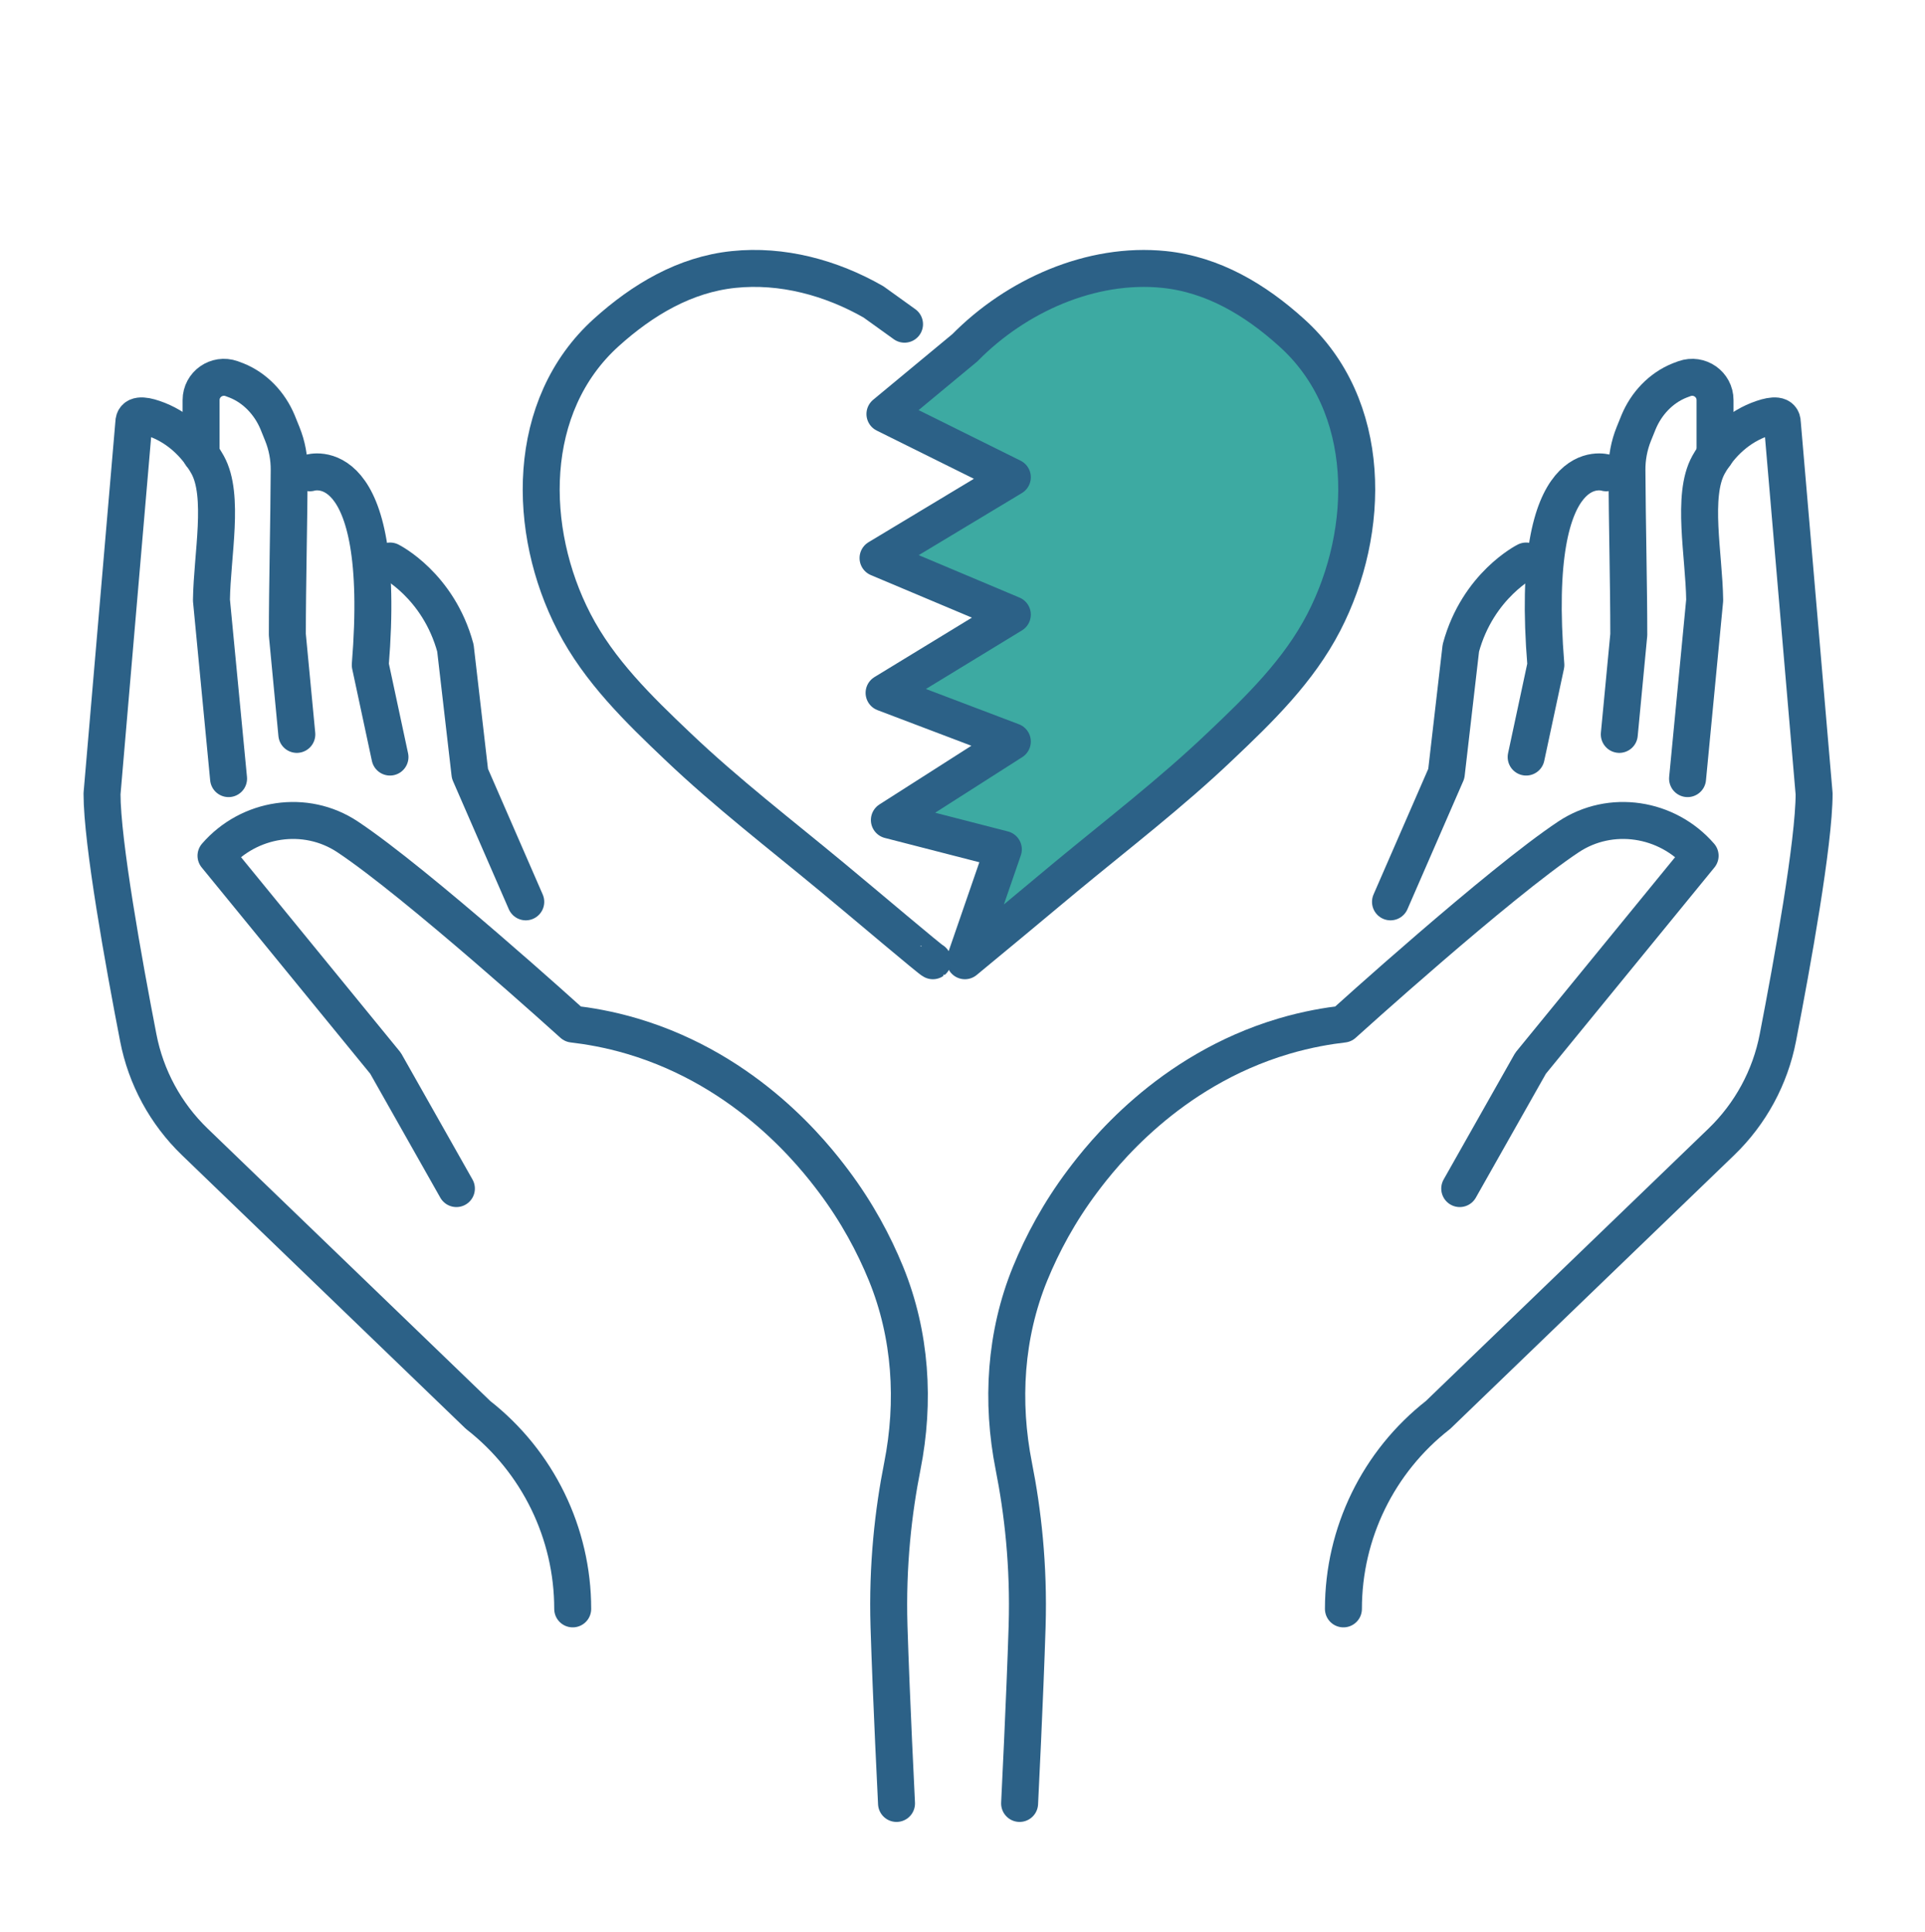 <?xml version="1.0" encoding="utf-8"?>
<!-- Generator: Adobe Illustrator 24.0.0, SVG Export Plug-In . SVG Version: 6.00 Build 0)  -->
<svg version="1.1" id="Layer_1" xmlns="http://www.w3.org/2000/svg" xmlns:xlink="http://www.w3.org/1999/xlink" x="0px" y="0px"
	 viewBox="0 0 156.23 156.81" style="enable-background:new 0 0 156.23 156.81;" xml:space="preserve">
<style type="text/css">
	.st0{fill:none;stroke:#2C6187;stroke-width:3;stroke-linecap:round;stroke-linejoin:round;stroke-miterlimit:10;}
	.st1{fill:#3DAAA2;}
</style>
<g id="XMLID_254_">
	<g id="XMLID_62_">
		<g id="XMLID_64_">
			<path id="XMLID_69_" class="st0" d="M82.75,146.36c0,0,0.43-8.57,0.61-14.38c0.15-4.96-0.36-9.35-1.08-12.98
				c-1.04-5.24-0.7-10.68,1.32-15.63c0.99-2.42,2.36-4.99,4.27-7.53c1.55-2.06,6.89-8.94,16.3-11.74c1.95-0.58,3.65-0.85,4.85-0.99
				c0,0,12.64-11.45,18.29-15.2c3.41-2.26,7.99-1.55,10.67,1.54l-13.76,16.84c-1.92,3.39-3.83,6.78-5.75,10.17"/>
			<path id="XMLID_68_" class="st0" d="M136.96,63.19l1.39-14.48c-0.05-3.66-1.08-8.49,0.31-10.99c0.97-1.73,2.49-3.12,4.37-3.76
				c0.88-0.3,1.62-0.35,1.62,0.36l2.58,30.1c0,3.94-1.77,13.76-2.94,19.79c-0.62,3.22-2.22,6.17-4.58,8.45l-23,22.17
				c-4.85,3.79-7.68,9.59-7.68,15.74"/>
			<path id="XMLID_67_" class="st0" d="M131.42,59.6l0.77-8.09c0-3.95-0.13-9.15-0.15-13.34c-0.01-1.01,0.18-2.02,0.56-2.96
				c0.12-0.31,0.25-0.63,0.38-0.94c0.63-1.52,1.81-2.78,3.33-3.39c0.13-0.05,0.27-0.1,0.4-0.15c1.21-0.43,2.48,0.46,2.48,1.74v4.44"
				/>
			<path id="XMLID_66_" class="st0" d="M130.36,38.37c0,0-6.34-2.06-4.9,15.6l-1.6,7.47"/>
			<path id="XMLID_65_" class="st0" d="M82.75,105.43"/>
		</g>
		<path id="XMLID_63_" class="st0" d="M123.86,45.53c0,0-3.92,1.96-5.3,7.06l-1.18,10.2l-4.53,10.4"/>
	</g>
	<g id="XMLID_54_">
		<g id="XMLID_56_">
			<path id="XMLID_61_" class="st0" d="M72.76,146.36c0,0-0.43-8.57-0.61-14.38c-0.15-4.96,0.36-9.35,1.08-12.98
				c1.04-5.24,0.7-10.68-1.32-15.63c-0.99-2.42-2.36-4.99-4.27-7.53c-1.55-2.06-6.89-8.94-16.3-11.74
				c-1.95-0.58-3.65-0.85-4.85-0.99c0,0-12.64-11.45-18.29-15.2c-3.41-2.26-7.99-1.55-10.67,1.54l13.76,16.84
				c1.92,3.39,3.83,6.78,5.75,10.17"/>
			<path id="XMLID_60_" class="st0" d="M18.55,63.19l-1.39-14.48c0.05-3.66,1.08-8.49-0.31-10.99c-0.97-1.73-2.49-3.12-4.37-3.76
				c-0.88-0.3-1.62-0.35-1.62,0.36l-2.58,30.1c0,3.94,1.77,13.76,2.94,19.79c0.62,3.22,2.22,6.17,4.58,8.45l23,22.17
				c4.85,3.79,7.68,9.59,7.68,15.74"/>
			<path id="XMLID_59_" class="st0" d="M16.32,36.91v-4.44c0-1.28,1.27-2.17,2.48-1.74c0.13,0.05,0.26,0.1,0.4,0.15
				c1.52,0.61,2.7,1.88,3.33,3.39c0.13,0.31,0.26,0.63,0.38,0.94c0.38,0.94,0.57,1.94,0.56,2.96c-0.02,4.19-0.15,9.39-0.15,13.34
				l0.77,8.09"/>
			<path id="XMLID_58_" class="st0" d="M25.15,38.37c0,0,6.34-2.06,4.9,15.6l1.6,7.47"/>
			<path id="XMLID_57_" class="st0" d="M72.76,105.43"/>
		</g>
		<path id="XMLID_55_" class="st0" d="M31.66,45.53c0,0,3.92,1.96,5.3,7.06l1.18,10.2l4.53,10.4"/>
	</g>
	<g id="XMLID_203_">
		<path id="XMLID_741_" class="st1" d="M107.44,50.5c-2.04,3.95-5.23,7.05-8.43,10.08c-3.98,3.79-8.33,7.13-12.55,10.62
			c-2.06,1.72-6.55,5.46-8.15,6.77l3.12-9.04l-9.25-2.38l9.98-6.37l-10.41-3.95l10.41-6.35l-10.9-4.59l10.9-6.56L71.82,33.6
			l6.49-5.38c4.14-4.21,10.24-6.96,16.18-6.35c3.97,0.41,7.4,2.47,10.32,5.11C111.45,32.93,111.28,43.07,107.44,50.5z"/>
		<path id="XMLID_131_" class="st0" d="M107.44,50.5c-2.04,3.95-5.23,7.05-8.43,10.08c-3.98,3.79-8.33,7.13-12.55,10.62
			c-2.06,1.72-6.55,5.46-8.15,6.77l3.12-9.04l-9.25-2.38l9.98-6.37l-10.41-3.95l10.41-6.35l-10.9-4.59l10.9-6.56L71.82,33.6
			l6.49-5.38c4.14-4.21,10.24-6.96,16.18-6.35c3.97,0.41,7.4,2.47,10.32,5.11C111.45,32.93,111.28,43.07,107.44,50.5z"/>
		<path id="XMLID_205_" class="st0" d="M75.71,77.97c-0.06,0.05-5.49-4.56-8.15-6.76c-4.22-3.5-8.57-6.84-12.55-10.63
			c-3.19-3.03-6.38-6.13-8.42-10.08c-3.84-7.42-4-17.56,2.63-23.53c2.92-2.63,6.35-4.69,10.32-5.1c3.92-0.41,7.91,0.66,11.35,2.63
			l2.52,1.81"/>
	</g>
</g>
</svg>
